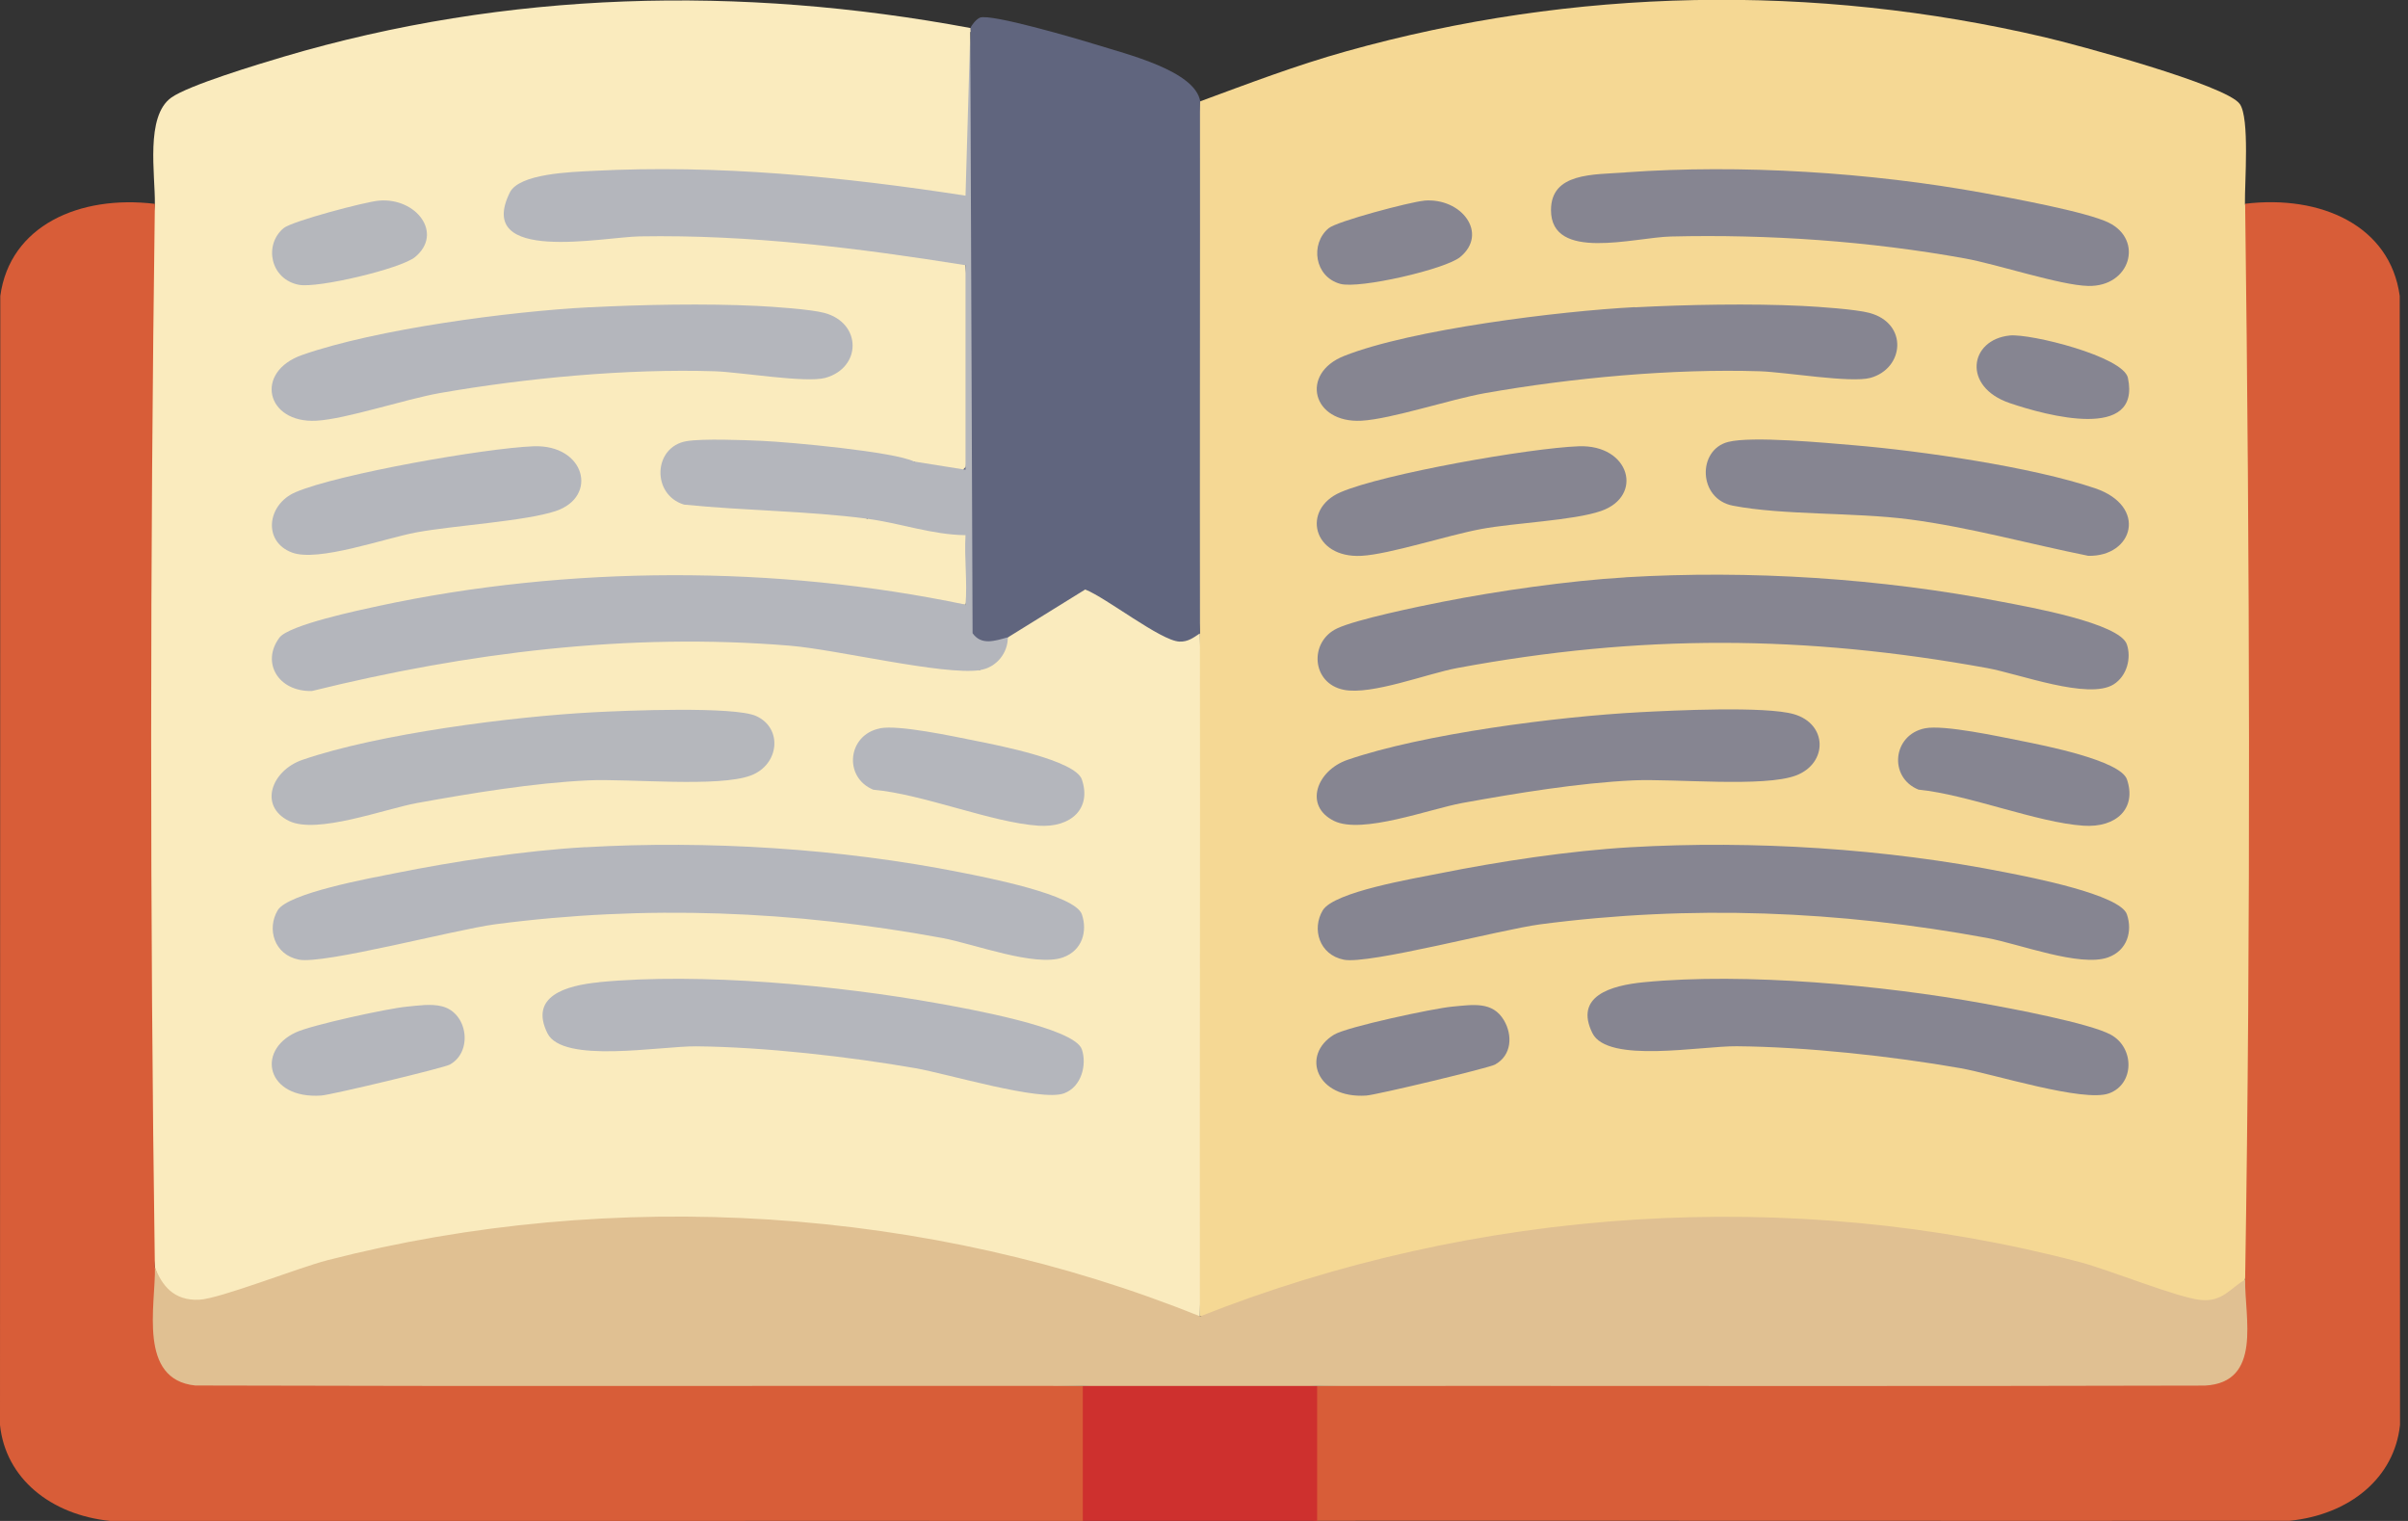 <svg width="57" height="36" viewBox="0 0 57 36" fill="none" xmlns="http://www.w3.org/2000/svg">
<rect x="0" y="0" width="57" height="36" fill="#333333" stroke="none"/>
<g clip-path="url(#clip0_6648_2192)">
<path d="M53.142 4.825C53.207 5.354 53.267 5.882 53.309 6.411C53.351 6.94 53.393 7.47 53.4 7.999C53.484 14.368 53.489 20.74 53.407 27.108C53.4 27.638 53.358 28.167 53.313 28.697C53.269 29.226 53.207 29.756 53.142 30.283C52.938 31.068 52.054 31.061 51.343 30.781C44.427 28.21 36.118 28.485 29.125 31.088L28.403 31.154C28.076 25.768 28.085 20.372 28.403 14.986C28.094 10.794 28.101 6.593 28.403 2.401C29.545 1.98 30.682 1.545 31.868 1.214C37.254 -0.295 42.939 -0.398 48.395 0.88C49.161 1.059 52.698 2.011 53.018 2.461C53.256 2.794 53.133 4.313 53.14 4.823L53.142 4.825Z" fill="#F5D894"/>
<path d="M22.969 0.663C23.065 0.688 23.062 0.721 22.969 0.76L22.922 4.759C19.686 4.373 16.553 4.084 13.305 4.292C11.557 4.404 11.863 5.792 13.561 5.529C16.391 5.238 19.41 5.517 22.258 5.988C22.363 6.006 22.463 6.052 22.565 6.101C22.667 6.149 22.765 6.213 22.858 6.279C22.969 7.805 22.989 9.578 22.858 11.12C22.576 11.277 21.943 11.12 21.638 10.926L21.458 11.067C20.168 10.807 18.697 10.598 17.369 10.61C16.353 10.617 15.182 10.658 16.251 11.763L20.077 12.035C20.252 12.083 20.401 12.167 20.528 12.283C20.592 12.18 20.665 12.169 20.774 12.196C21.443 12.359 22.096 12.51 22.798 12.524C22.86 12.545 22.913 12.572 22.933 12.611C23.031 12.803 22.933 14.044 22.856 14.315C21.86 14.327 20.85 14.23 19.823 14.027C15.929 13.66 11.395 13.728 7.725 14.841C6.727 15.143 5.97 15.687 7.345 16.169C8.975 15.764 10.637 15.442 12.319 15.242C16.191 14.783 19.388 15.134 23.002 15.687L23.189 15.865C23.298 15.593 23.609 15.293 23.855 15.091C23.824 15.017 23.778 14.909 23.829 14.87C24.029 14.715 25.551 13.782 25.675 13.782C26.377 14.116 27.052 14.496 27.701 14.918C27.932 14.971 28.165 14.996 28.403 14.994C28.412 20.381 28.396 25.774 28.403 31.162L27.692 31.096C20.699 28.454 12.354 28.237 5.447 30.797C4.557 31.127 3.677 30.999 3.666 30C3.599 29.403 3.539 28.805 3.495 28.206C3.45 27.607 3.408 27.01 3.401 26.41C3.326 20.414 3.326 14.414 3.401 8.418C3.408 7.819 3.45 7.222 3.495 6.622C3.539 6.023 3.599 5.426 3.666 4.829C3.675 4.129 3.437 2.756 4.052 2.312C4.461 2.017 6.129 1.516 6.714 1.342C12.003 -0.223 17.52 -0.353 22.969 0.663Z" fill="#FAEBBE"/>
<path d="M3.666 4.825C3.552 13.198 3.546 21.622 3.666 29.996L3.863 30.586C3.81 31.142 3.717 32.599 4.632 32.602C11.637 32.527 18.637 32.593 25.63 32.804C25.717 32.814 25.846 32.837 25.853 32.891C25.908 33.442 25.959 35.387 25.853 35.858L25.63 36C17.959 35.994 10.284 36.006 2.613 36C1.195 35.856 0.131 34.988 0 33.729L0.007 7.005C0.233 5.343 1.877 4.608 3.666 4.825Z" fill="#D85D38"/>
<path d="M31.178 35.998C31.091 35.988 30.962 35.965 30.956 35.911C30.88 35.292 30.858 33.537 30.956 32.944L31.178 32.802C38.198 32.593 45.221 32.525 52.241 32.597C52.827 32.556 52.961 32.059 52.972 31.625C52.874 31.113 52.934 30.665 53.145 30.285C53.281 21.818 53.254 13.291 53.145 4.823C54.936 4.606 56.577 5.341 56.804 7.003L56.811 33.725C56.68 34.984 55.615 35.851 54.198 35.996C46.525 36.002 38.851 35.992 31.18 35.996L31.178 35.998Z" fill="#D85D38"/>
<path d="M28.405 2.404C28.409 6.597 28.398 10.796 28.405 14.99C28.256 15.089 28.123 15.196 27.916 15.186C27.474 15.165 26.188 14.149 25.688 13.953L23.857 15.087C23.589 15.706 22.769 15.192 22.824 14.728C22.911 13.997 22.935 13.448 22.938 12.684C22.938 12.648 22.875 12.611 22.796 12.576C22.986 12.174 23.049 11.653 22.791 11.259C22.731 11.168 22.82 11.063 22.938 11.001C22.978 8.897 22.913 6.82 22.767 4.751L22.924 4.621L22.973 0.76C22.98 0.729 22.964 0.692 22.973 0.663C22.998 0.587 23.118 0.448 23.198 0.417C23.457 0.318 25.492 0.915 25.917 1.047C26.666 1.282 28.296 1.673 28.412 2.404H28.405Z" fill="#60657E"/>
<path d="M31.178 32.804V35.998C29.332 35.998 27.479 35.998 25.631 35.998V32.804C27.477 32.614 29.33 32.614 31.178 32.804Z" fill="#CE302E"/>
<path d="M28.406 31.158C34.928 28.577 42.35 28.063 49.235 29.874C49.942 30.06 51.557 30.721 52.101 30.77C52.608 30.817 52.783 30.5 53.145 30.287C53.132 31.183 53.556 32.725 52.192 32.796C45.187 32.816 38.183 32.8 31.18 32.804C29.334 32.804 27.481 32.804 25.633 32.804C18.631 32.798 11.624 32.816 4.621 32.794C3.262 32.653 3.682 30.9 3.668 29.996C3.835 30.431 4.115 30.789 4.712 30.764C5.194 30.745 7.063 30.006 7.749 29.829C14.539 28.082 21.999 28.567 28.408 31.158H28.406Z" fill="#E0C092"/>
<path d="M38.587 20.054C41.5 19.885 44.648 20.085 47.489 20.651C48.067 20.765 50.186 21.174 50.346 21.642C50.481 22.037 50.361 22.497 49.897 22.662C49.231 22.896 47.8 22.342 47.042 22.202C43.537 21.555 40.018 21.413 36.461 21.878C35.519 22.003 32.396 22.832 31.811 22.716C31.227 22.6 31.047 21.987 31.311 21.547C31.576 21.107 33.484 20.792 34.08 20.672C35.495 20.389 37.136 20.139 38.585 20.054H38.587Z" fill="#868591"/>
<path d="M38.478 13.664C41.428 13.489 44.514 13.687 47.395 14.246C47.999 14.362 50.174 14.746 50.345 15.252C50.454 15.57 50.352 15.997 50.032 16.199C49.434 16.573 47.788 15.948 47.04 15.813C42.717 15.027 38.827 15.008 34.499 15.811C33.777 15.945 32.468 16.459 31.808 16.327C31.04 16.173 30.984 15.188 31.651 14.874C32.102 14.661 33.575 14.356 34.146 14.244C35.456 13.986 37.138 13.745 38.475 13.666L38.478 13.664Z" fill="#868591"/>
<path d="M38.698 7.274C39.927 7.21 41.44 7.181 42.664 7.241C43.046 7.26 43.928 7.32 44.25 7.406C45.174 7.652 45.079 8.722 44.274 8.944C43.815 9.07 42.264 8.808 41.666 8.788C39.578 8.722 37.194 8.945 35.15 9.306C34.328 9.452 32.935 9.919 32.229 9.958C31.058 10.022 30.767 8.843 31.814 8.426C33.402 7.795 36.919 7.363 38.698 7.27V7.274Z" fill="#868591"/>
<path d="M38.476 4.08C41.204 3.884 44.281 4.08 46.951 4.567C47.626 4.691 49.392 5.013 49.917 5.271C50.745 5.678 50.432 6.789 49.432 6.768C48.768 6.754 47.293 6.258 46.507 6.116C44.245 5.707 41.864 5.542 39.549 5.598C38.678 5.62 36.712 6.2 36.714 4.972C36.714 4.084 37.709 4.136 38.476 4.082V4.08Z" fill="#868591"/>
<path d="M38.92 23.248C41.308 23.015 44.574 23.321 46.933 23.748C47.598 23.868 49.47 24.219 49.966 24.491C50.53 24.799 50.528 25.658 49.924 25.879C49.319 26.1 47.178 25.418 46.398 25.282C44.789 24.999 42.746 24.778 41.111 24.764C40.262 24.756 38.054 25.179 37.694 24.454C37.263 23.581 38.118 23.325 38.918 23.248H38.92Z" fill="#868591"/>
<path d="M38.808 16.858C39.624 16.815 41.788 16.71 42.463 16.904C43.263 17.135 43.269 18.064 42.519 18.353C41.768 18.642 39.624 18.427 38.662 18.471C37.371 18.531 35.889 18.776 34.616 19.006C33.85 19.146 32.237 19.755 31.579 19.431C30.853 19.074 31.171 18.236 31.895 17.986C33.681 17.37 36.876 16.959 38.811 16.858H38.808Z" fill="#868591"/>
<path d="M40.908 10.46C41.47 10.317 43.201 10.481 43.878 10.538C45.485 10.673 48.104 11.053 49.59 11.556C50.847 11.982 50.499 13.179 49.432 13.156C48.022 12.873 46.633 12.481 45.196 12.293C43.885 12.122 42.212 12.2 41.019 11.969C40.193 11.81 40.173 10.646 40.908 10.46Z" fill="#868591"/>
<path d="M37.371 10.563C38.584 10.519 38.913 11.742 37.898 12.095C37.24 12.322 35.858 12.373 35.059 12.522C34.259 12.671 32.888 13.121 32.228 13.156C31.069 13.22 30.798 12.053 31.733 11.651C32.75 11.213 36.209 10.606 37.371 10.563Z" fill="#868591"/>
<path d="M45.569 17.238C46.02 17.151 47.317 17.432 47.841 17.536C48.366 17.641 50.192 17.996 50.347 18.448C50.581 19.128 50.103 19.596 49.319 19.544C48.226 19.472 46.586 18.807 45.413 18.69C44.698 18.401 44.798 17.387 45.571 17.238H45.569Z" fill="#868591"/>
<path d="M34.37 23.827C34.868 23.781 35.332 23.695 35.601 24.151C35.803 24.494 35.794 24.975 35.388 25.198C35.245 25.278 32.582 25.916 32.342 25.931C31.164 26.011 30.782 24.973 31.58 24.489C31.88 24.306 33.93 23.868 34.37 23.827Z" fill="#868591"/>
<path d="M33.706 4.749C34.597 4.671 35.241 5.527 34.563 6.085C34.215 6.372 32.18 6.843 31.726 6.719C31.113 6.551 31.009 5.773 31.449 5.403C31.644 5.238 33.384 4.778 33.706 4.751V4.749Z" fill="#868591"/>
<path d="M47.57 7.941C48.064 7.891 50.261 8.438 50.37 8.944C50.687 10.439 48.461 9.844 47.573 9.541C46.44 9.157 46.617 8.038 47.573 7.941H47.57Z" fill="#868591"/>
<path d="M13.85 20.054C16.762 19.885 19.91 20.085 22.752 20.651C23.329 20.765 25.449 21.174 25.609 21.642C25.744 22.037 25.624 22.497 25.16 22.662C24.5 22.895 23.058 22.342 22.305 22.202C18.795 21.555 15.285 21.411 11.724 21.877C10.782 22.001 7.658 22.831 7.074 22.714C6.49 22.598 6.31 21.985 6.574 21.545C6.819 21.14 8.751 20.788 9.344 20.67C10.757 20.387 12.406 20.135 13.85 20.052V20.054Z" fill="#B4B6BC"/>
<path d="M22.858 14.314C22.953 14.465 22.938 14.659 22.811 14.893C23.084 15.103 23.651 15.576 23.191 15.863C22.318 15.987 19.805 15.374 18.697 15.283C14.874 14.967 11.05 15.45 7.382 16.356C6.576 16.373 6.181 15.673 6.614 15.093C6.838 14.793 8.487 14.445 8.969 14.341C13.443 13.381 18.381 13.373 22.858 14.312V14.314Z" fill="#B4B6BC"/>
<path d="M13.96 7.274C15.189 7.21 16.701 7.181 17.926 7.241C18.308 7.26 19.19 7.32 19.512 7.406C20.405 7.644 20.398 8.705 19.536 8.944C19.079 9.07 17.523 8.808 16.928 8.788C14.844 8.722 12.452 8.947 10.41 9.304C9.586 9.45 8.191 9.919 7.491 9.958C6.296 10.024 6.009 8.802 7.155 8.401C8.906 7.788 12.058 7.371 13.96 7.272V7.274Z" fill="#B4B6BC"/>
<path d="M23.855 15.087C23.862 15.442 23.593 15.805 23.189 15.861C23.158 15.683 23.06 15.285 22.971 15.151C22.882 15.018 22.467 15.231 22.638 14.67C22.667 14.575 22.822 14.707 22.855 14.312C22.902 13.778 22.822 13.204 22.855 12.667C22.058 12.658 21.303 12.38 20.527 12.279C20.121 12.021 20.587 11.777 20.976 11.915C21.238 12.111 22.538 12.233 22.629 12.103C22.647 12.078 22.669 11.525 22.649 11.5C21.84 11.476 21.503 11.284 21.636 10.924L22.855 11.118V6.277C20.303 5.87 17.75 5.55 15.14 5.595C14.274 5.61 11.232 6.25 12.068 4.557C12.29 4.109 13.501 4.072 14.031 4.045C16.993 3.89 19.954 4.183 22.855 4.631L22.967 0.758L23.022 14.988C23.229 15.279 23.54 15.173 23.855 15.085V15.087Z" fill="#B4B6BC"/>
<path d="M14.182 23.247C16.575 23.015 19.832 23.323 22.196 23.748C22.842 23.864 25.43 24.318 25.608 24.836C25.73 25.191 25.608 25.724 25.186 25.879C24.631 26.083 22.418 25.412 21.66 25.282C20.083 25.008 18.077 24.781 16.484 24.766C15.624 24.758 13.32 25.185 12.958 24.456C12.527 23.583 13.383 23.327 14.182 23.249V23.247Z" fill="#B4B6BC"/>
<path d="M14.071 16.858C14.805 16.819 17.379 16.714 17.897 16.947C18.532 17.232 18.45 18.095 17.779 18.353C17.019 18.644 14.887 18.426 13.922 18.471C12.632 18.531 11.15 18.776 9.877 19.006C9.111 19.146 7.498 19.755 6.84 19.431C6.114 19.074 6.431 18.236 7.156 17.986C8.942 17.369 12.136 16.958 14.071 16.858Z" fill="#B5B7BC"/>
<path d="M12.632 10.563C13.851 10.519 14.167 11.754 13.158 12.095C12.443 12.336 10.748 12.437 9.857 12.601C9.112 12.739 7.526 13.311 6.911 13.078C6.218 12.819 6.318 11.942 6.993 11.651C7.991 11.221 11.49 10.606 12.632 10.563Z" fill="#B4B6BC"/>
<path d="M21.636 10.924C21.676 10.943 21.722 11.106 21.94 11.189C22.182 11.282 22.822 11.284 22.855 11.311C22.902 11.35 22.824 12.202 22.855 12.376C22.389 12.326 21.811 12.335 21.363 12.273C21.198 12.252 20.5 11.8 20.525 12.277C19.096 12.091 17.628 12.089 16.193 11.944C15.42 11.713 15.455 10.573 16.257 10.441C16.635 10.379 17.601 10.415 18.035 10.435C18.697 10.464 21.165 10.691 21.636 10.924Z" fill="#B4B6BC"/>
<path d="M20.83 17.238C21.281 17.151 22.578 17.432 23.102 17.536C23.627 17.641 25.453 17.996 25.608 18.448C25.842 19.128 25.364 19.596 24.58 19.544C23.476 19.47 21.854 18.797 20.672 18.692C19.959 18.399 20.059 17.389 20.832 17.24L20.83 17.238Z" fill="#B4B6BC"/>
<path d="M9.63 23.827C9.899 23.802 10.199 23.752 10.466 23.82C11.076 23.977 11.197 24.896 10.648 25.198C10.503 25.278 7.842 25.916 7.602 25.931C6.318 26.017 6.051 24.878 7.002 24.436C7.375 24.262 9.17 23.87 9.63 23.827Z" fill="#B4B6BC"/>
<path d="M8.966 4.749C9.857 4.671 10.502 5.527 9.824 6.085C9.493 6.359 7.52 6.828 7.074 6.741C6.401 6.611 6.238 5.8 6.712 5.401C6.907 5.236 8.647 4.776 8.969 4.749H8.966Z" fill="#B5B7BC"/>
</g>
<defs>
<clipPath id="clip0_6648_2192">
<rect width="56.808" height="36" fill="white"/>
</clipPath>
</defs>
</svg>
